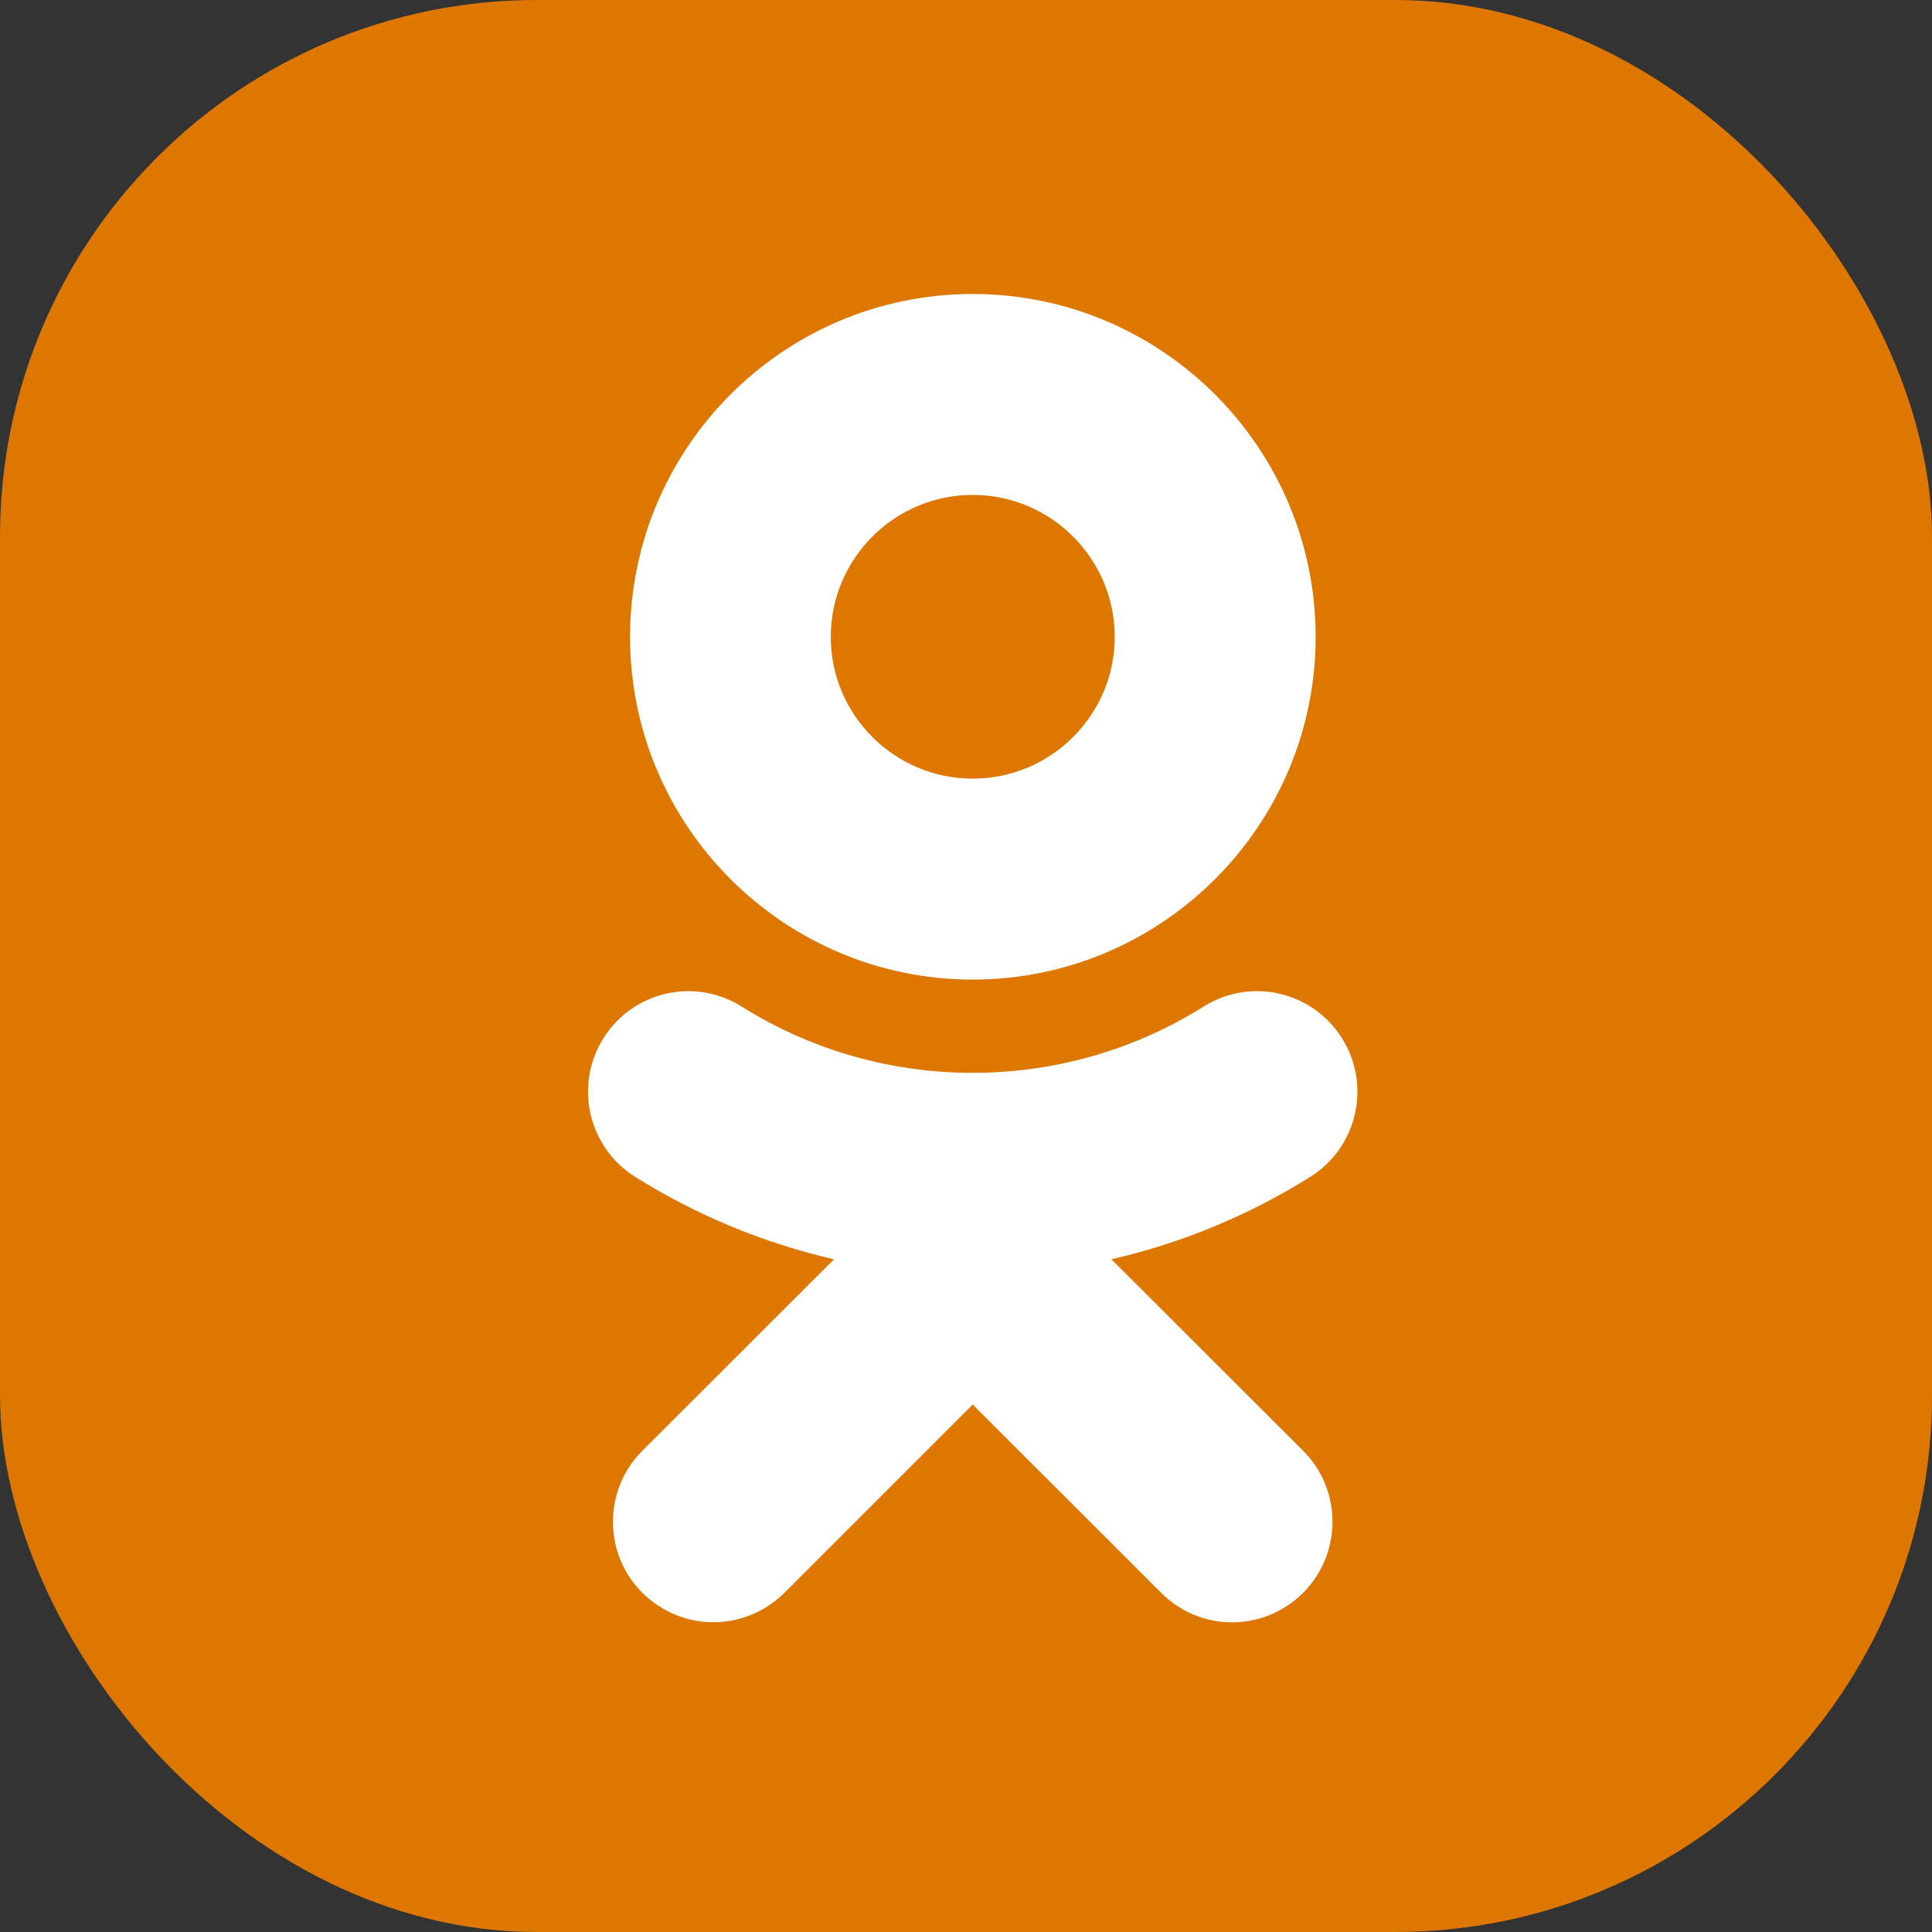 <?xml version="1.0" encoding="UTF-8"?> <svg xmlns="http://www.w3.org/2000/svg" width="36" height="36" viewBox="0 0 36 36" fill="none"><rect x="0" y="0" width="36" height="36" fill="#333333" stroke="none"/> <rect width="36" height="36" rx="10" fill="#DD7700"></rect> <path d="M18.125 9.222C19.584 9.222 20.771 10.409 20.771 11.868C20.771 13.322 19.584 14.509 18.125 14.509C16.666 14.509 15.48 13.322 15.48 11.868C15.48 10.409 16.666 9.222 18.125 9.222ZM18.125 18.253C21.649 18.253 24.515 15.388 24.515 11.868C24.515 8.343 21.649 5.478 18.125 5.478C14.601 5.478 11.74 8.343 11.74 11.868C11.74 15.388 14.601 18.253 18.125 18.253ZM20.709 23.465C22.01 23.166 23.262 22.652 24.418 21.927C25.293 21.377 25.556 20.222 25.007 19.347C24.453 18.468 23.302 18.205 22.423 18.758C19.808 20.402 16.442 20.402 13.823 18.758C12.948 18.205 11.793 18.468 11.243 19.347C10.694 20.222 10.958 21.377 11.832 21.927C12.988 22.652 14.24 23.166 15.541 23.465L11.968 27.033C11.239 27.763 11.239 28.949 11.968 29.679C12.338 30.044 12.812 30.228 13.291 30.228C13.77 30.228 14.249 30.044 14.618 29.679L18.125 26.172L21.636 29.679C22.366 30.413 23.548 30.413 24.282 29.679C25.011 28.949 25.011 27.763 24.282 27.033L20.709 23.465Z" fill="white"></path> </svg> 